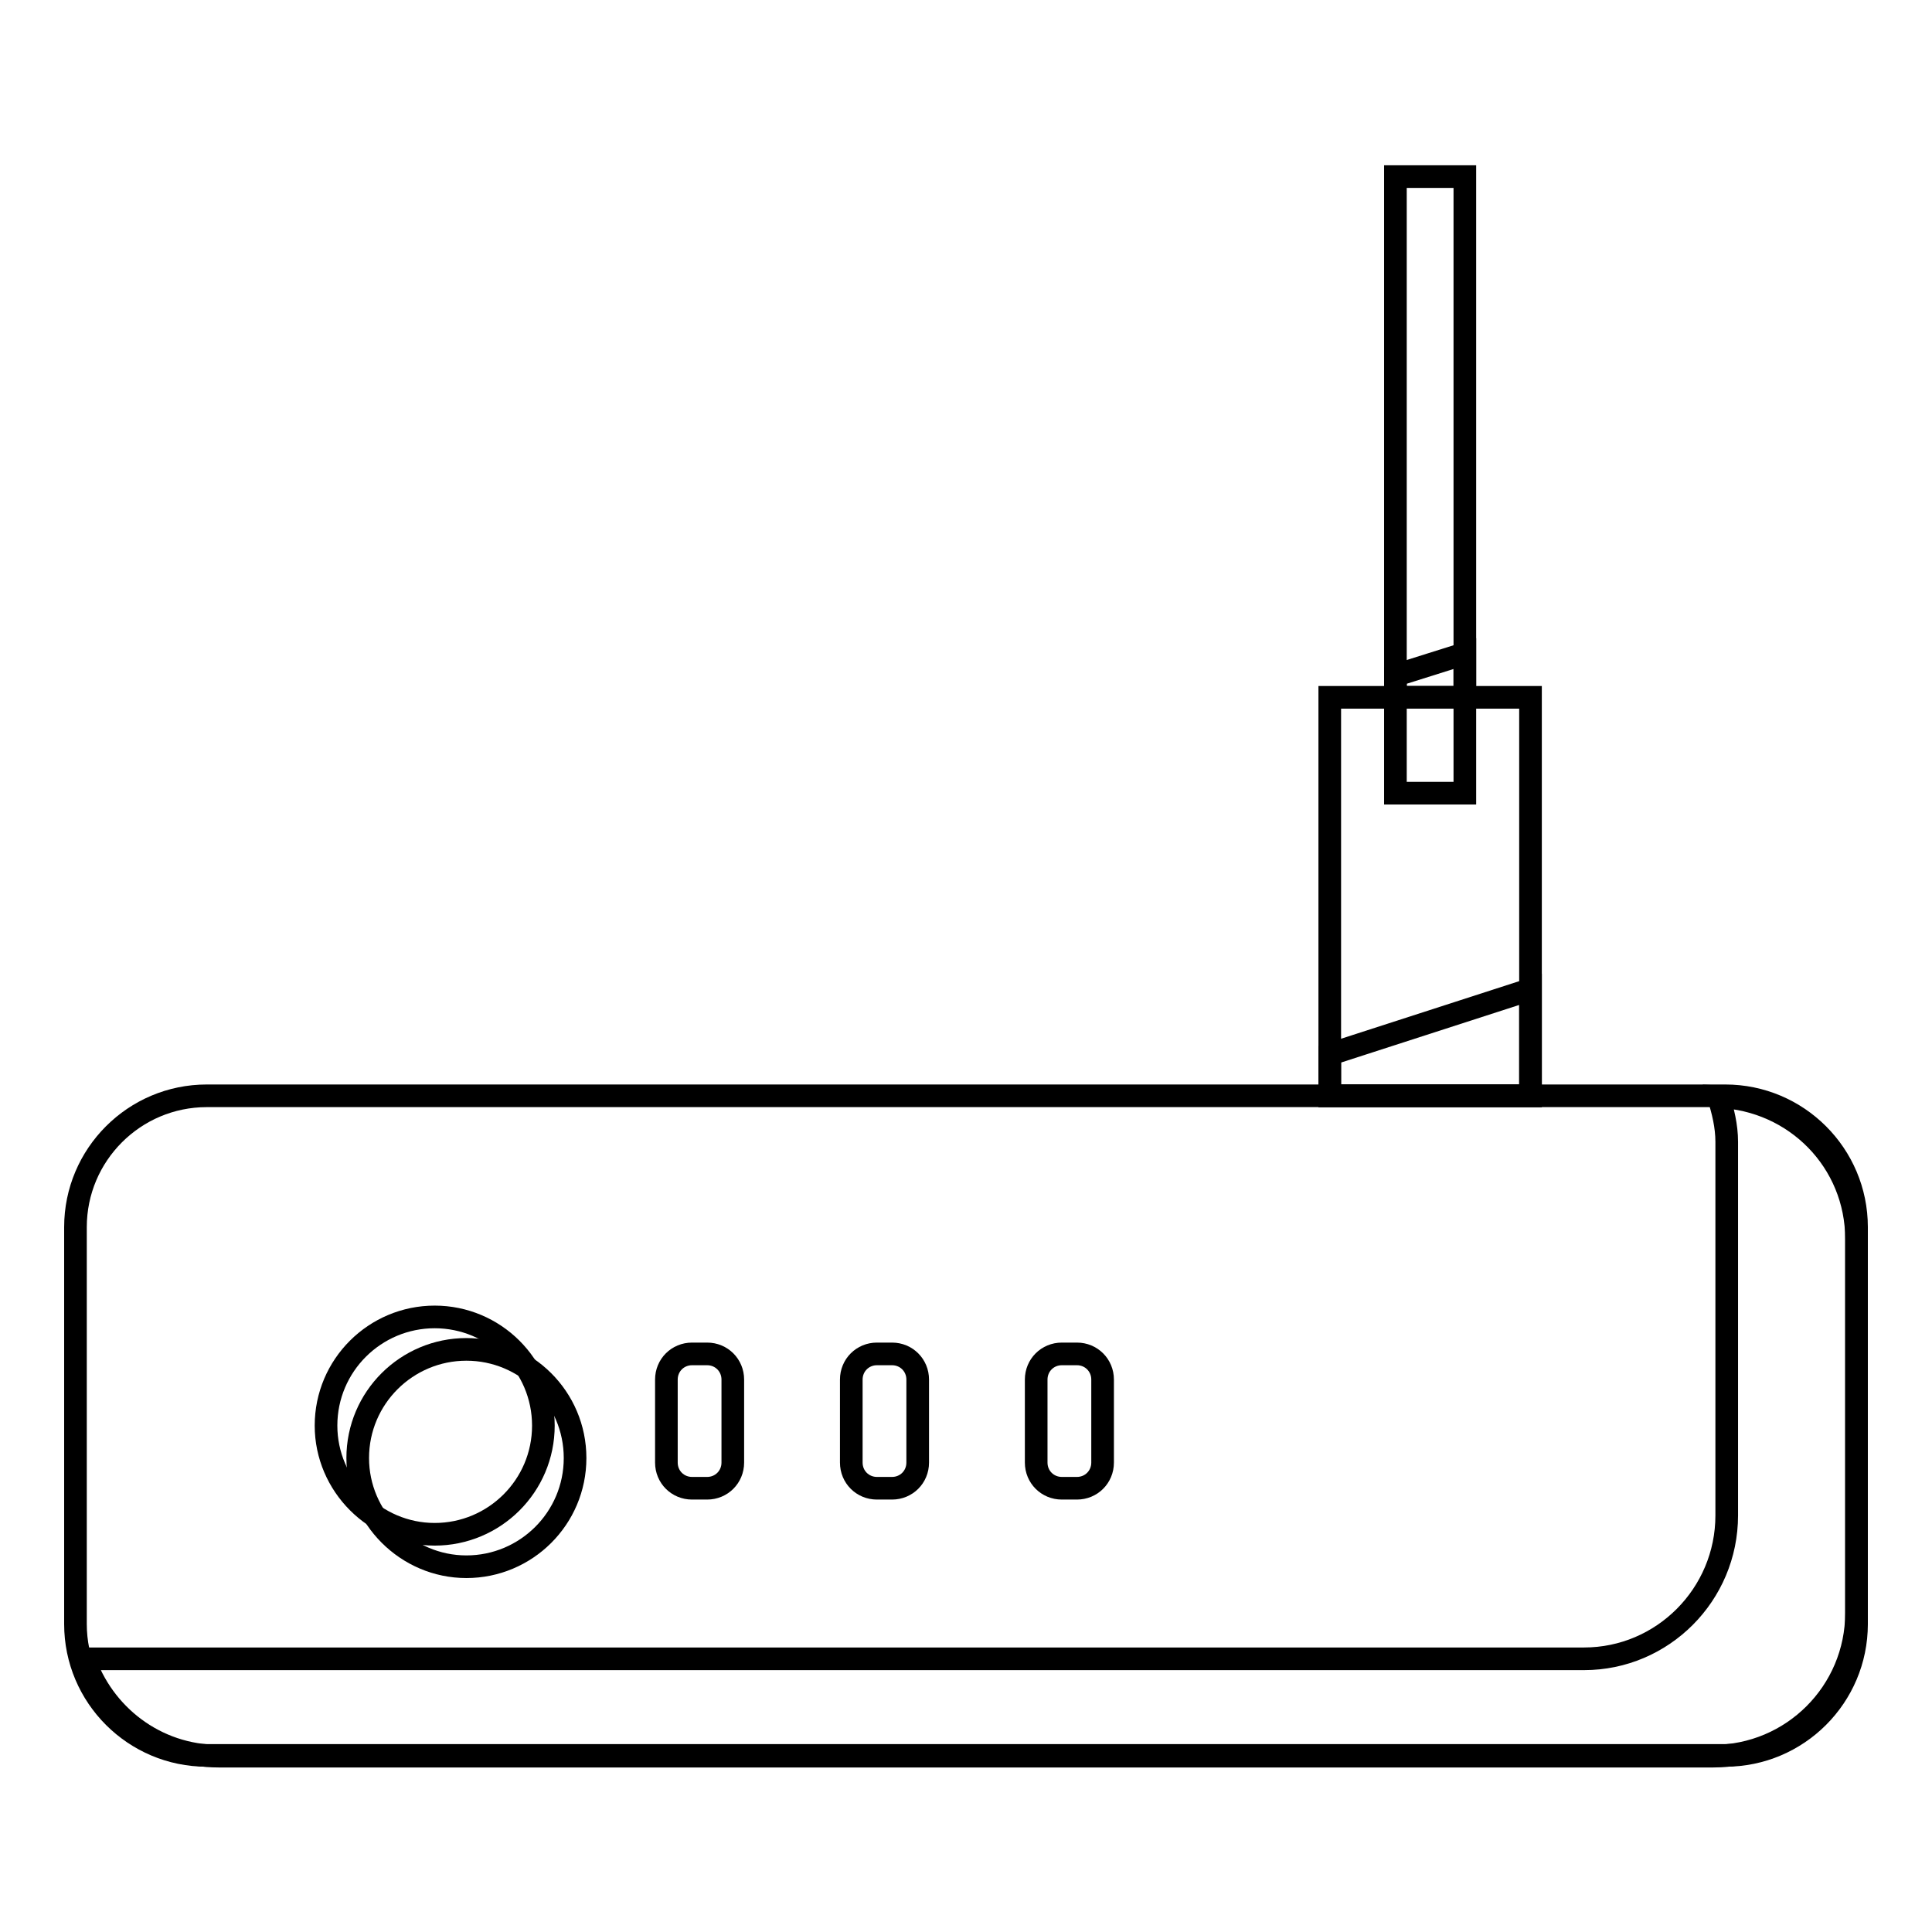 <?xml version="1.0" encoding="utf-8"?>
<!-- Svg Vector Icons : http://www.onlinewebfonts.com/icon -->
<!DOCTYPE svg PUBLIC "-//W3C//DTD SVG 1.1//EN" "http://www.w3.org/Graphics/SVG/1.1/DTD/svg11.dtd">
<svg version="1.1" xmlns="http://www.w3.org/2000/svg" xmlns:xlink="http://www.w3.org/1999/xlink" x="0px" y="0px" viewBox="0 0 256 256" enable-background="new 0 0 256 256" xml:space="preserve">
<g><g><path stroke-width="3" fill-opacity="0" stroke="#000000"  d="M228.6,232.6H27.4c-9.6,0-17.4-7.8-17.4-17.4v-52.6c0-9.6,7.8-17.4,17.4-17.4h201.2c9.6,0,17.4,7.8,17.4,17.4v52.6C246,224.8,238.2,232.6,228.6,232.6z"/><path stroke-width="3" fill-opacity="0" stroke="#000000"  d="M227.7,145.3c0.6,1.9,1.1,3.9,1.1,6v49.5c0,10.5-8.5,19-18.9,19H11.8c-0.2,0-0.5-0.1-0.7-0.1c2.5,7.5,9.5,13,17.9,13h198c10.5,0,19-8.5,19-19v-49.5C246,153.9,237.9,145.7,227.7,145.3z"/><path stroke-width="3" fill-opacity="0" stroke="#000000"  d="M76.2,193.2c0,8-6.5,14.4-14.4,14.4s-14.4-6.5-14.4-14.4c0-8,6.5-14.4,14.4-14.4S76.2,185.2,76.2,193.2z"/><path stroke-width="3" fill-opacity="0" stroke="#000000"  d="M72,188.9c0,8-6.5,14.4-14.4,14.4s-14.4-6.5-14.4-14.4c0-8,6.5-14.4,14.4-14.4S72,180.9,72,188.9z"/><path stroke-width="3" fill-opacity="0" stroke="#000000"  d="M93.7,197.2h-2c-1.9,0-3.4-1.5-3.4-3.4v-11c0-1.9,1.5-3.4,3.4-3.4h2c1.9,0,3.4,1.5,3.4,3.4v11C97.1,195.7,95.6,197.2,93.7,197.2z"/><path stroke-width="3" fill-opacity="0" stroke="#000000"  d="M142.7,197.2h-2c-1.9,0-3.4-1.5-3.4-3.4v-11c0-1.9,1.5-3.4,3.4-3.4h2c1.9,0,3.4,1.5,3.4,3.4v11C146.1,195.7,144.6,197.2,142.7,197.2z"/><path stroke-width="3" fill-opacity="0" stroke="#000000"  d="M118.2,197.2h-2c-1.9,0-3.4-1.5-3.4-3.4v-11c0-1.9,1.5-3.4,3.4-3.4h2c1.9,0,3.4,1.5,3.4,3.4v11C121.6,195.7,120.1,197.2,118.2,197.2z"/><path stroke-width="3" fill-opacity="0" stroke="#000000"  d="M194.1,105.1h-9.2V23.4h9.2V105.1z"/><path stroke-width="3" fill-opacity="0" stroke="#000000"  d="M202.8,145.2h-26.6V92.4h26.6V145.2z"/><path stroke-width="3" fill-opacity="0" stroke="#000000"  d="M202.8,145.2h-26.6v-5.5l26.6-8.6V145.2z"/><path stroke-width="3" fill-opacity="0" stroke="#000000"  d="M194.1,92.4h-9.2v-2.9l9.2-2.9V92.4z"/></g></g>
</svg>